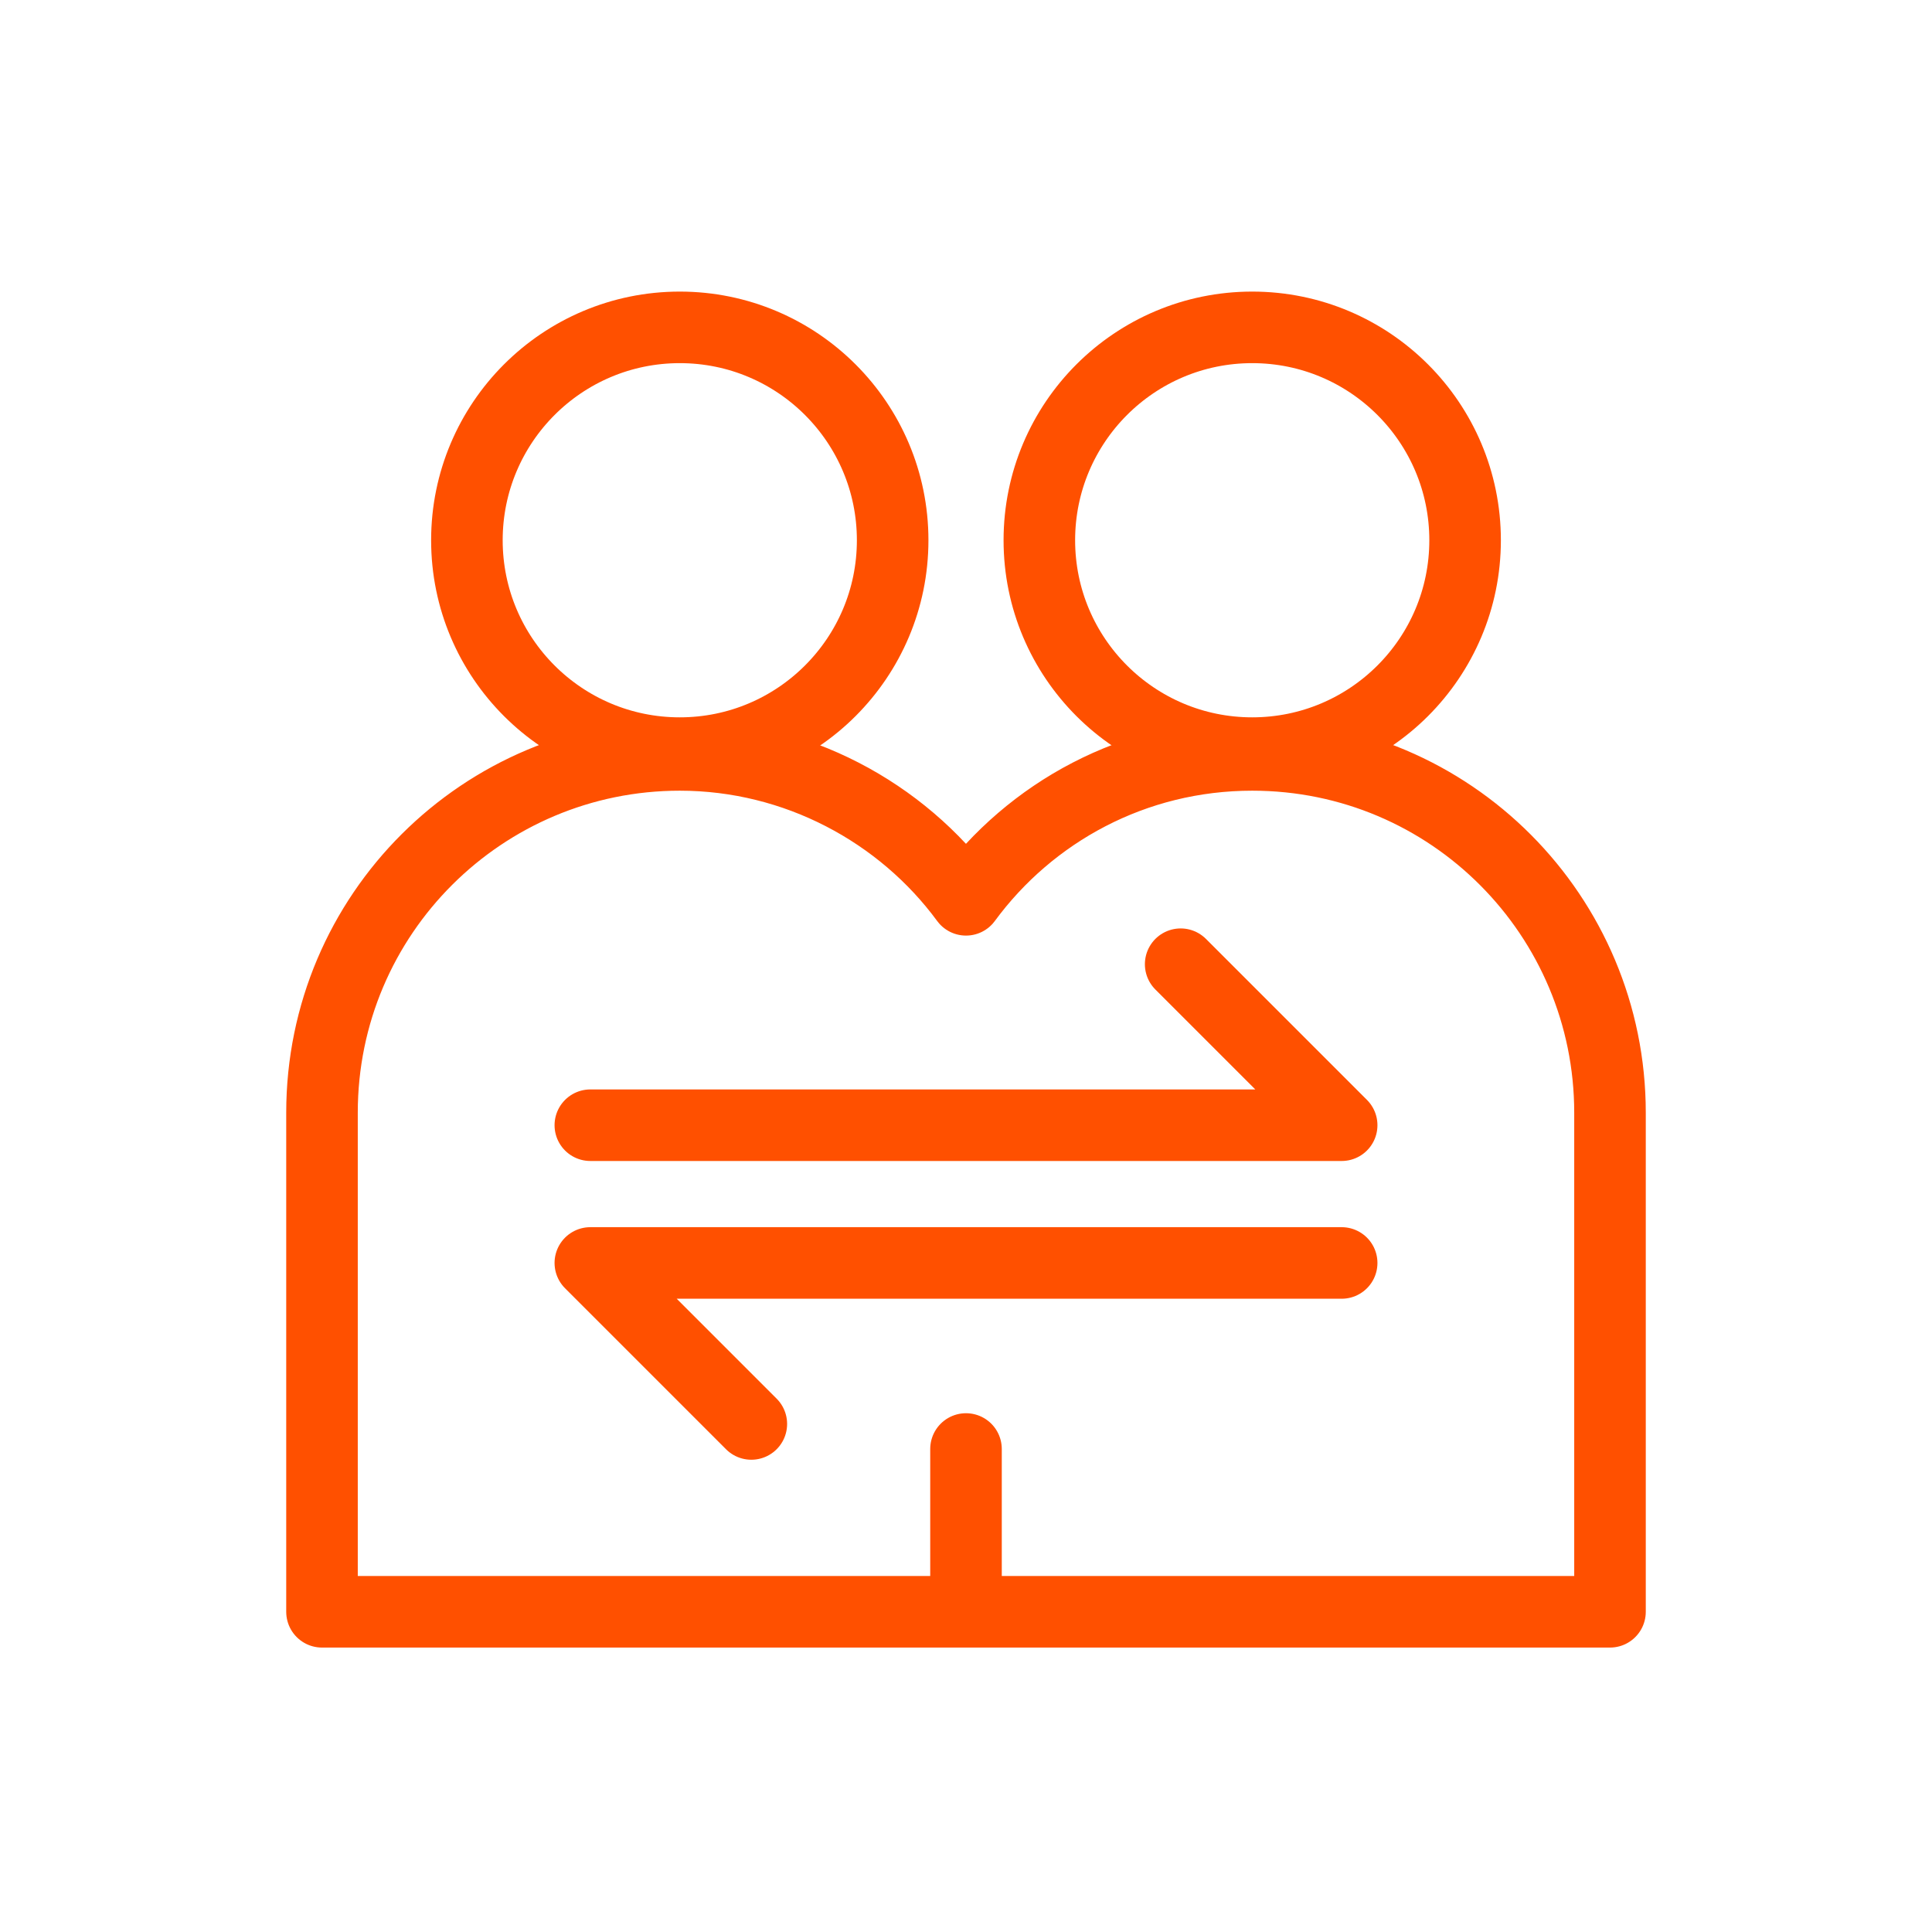 <?xml version="1.0" encoding="UTF-8"?> <svg xmlns="http://www.w3.org/2000/svg" id="Layer_1" data-name="Layer 1" version="1.1" viewBox="0 0 108 108"><circle cx="38" cy="30.2" r="11.9" fill="none" stroke="#ff5000" stroke-linecap="round" stroke-linejoin="round" stroke-width="4"></circle><circle cx="70" cy="30.2" r="11.9" fill="none" stroke="#ff5000" stroke-linecap="round" stroke-linejoin="round" stroke-width="4"></circle><path d="M70,42.2c-6.6,0-12.4,3.2-16,8.1-3.6-4.9-9.5-8.1-16-8.1h0c-11,0-20,8.9-20,20v27.9h72v-27.9c0-11-8.9-20-20-20Z" fill="none" stroke="#ff5000" stroke-linecap="round" stroke-linejoin="round" stroke-width="4"></path><g><polyline points="33 62.9 75 62.9 66 53.9" fill="none" stroke="#ff5000" stroke-linecap="round" stroke-linejoin="round" stroke-width="4"></polyline><polyline points="75 70.6 33 70.6 42 79.6" fill="none" stroke="#ff5000" stroke-linecap="round" stroke-linejoin="round" stroke-width="4"></polyline></g><line x1="54" y1="90" x2="54" y2="81" fill="none" stroke="#ff5000" stroke-linecap="round" stroke-linejoin="round" stroke-width="4"></line></svg> 